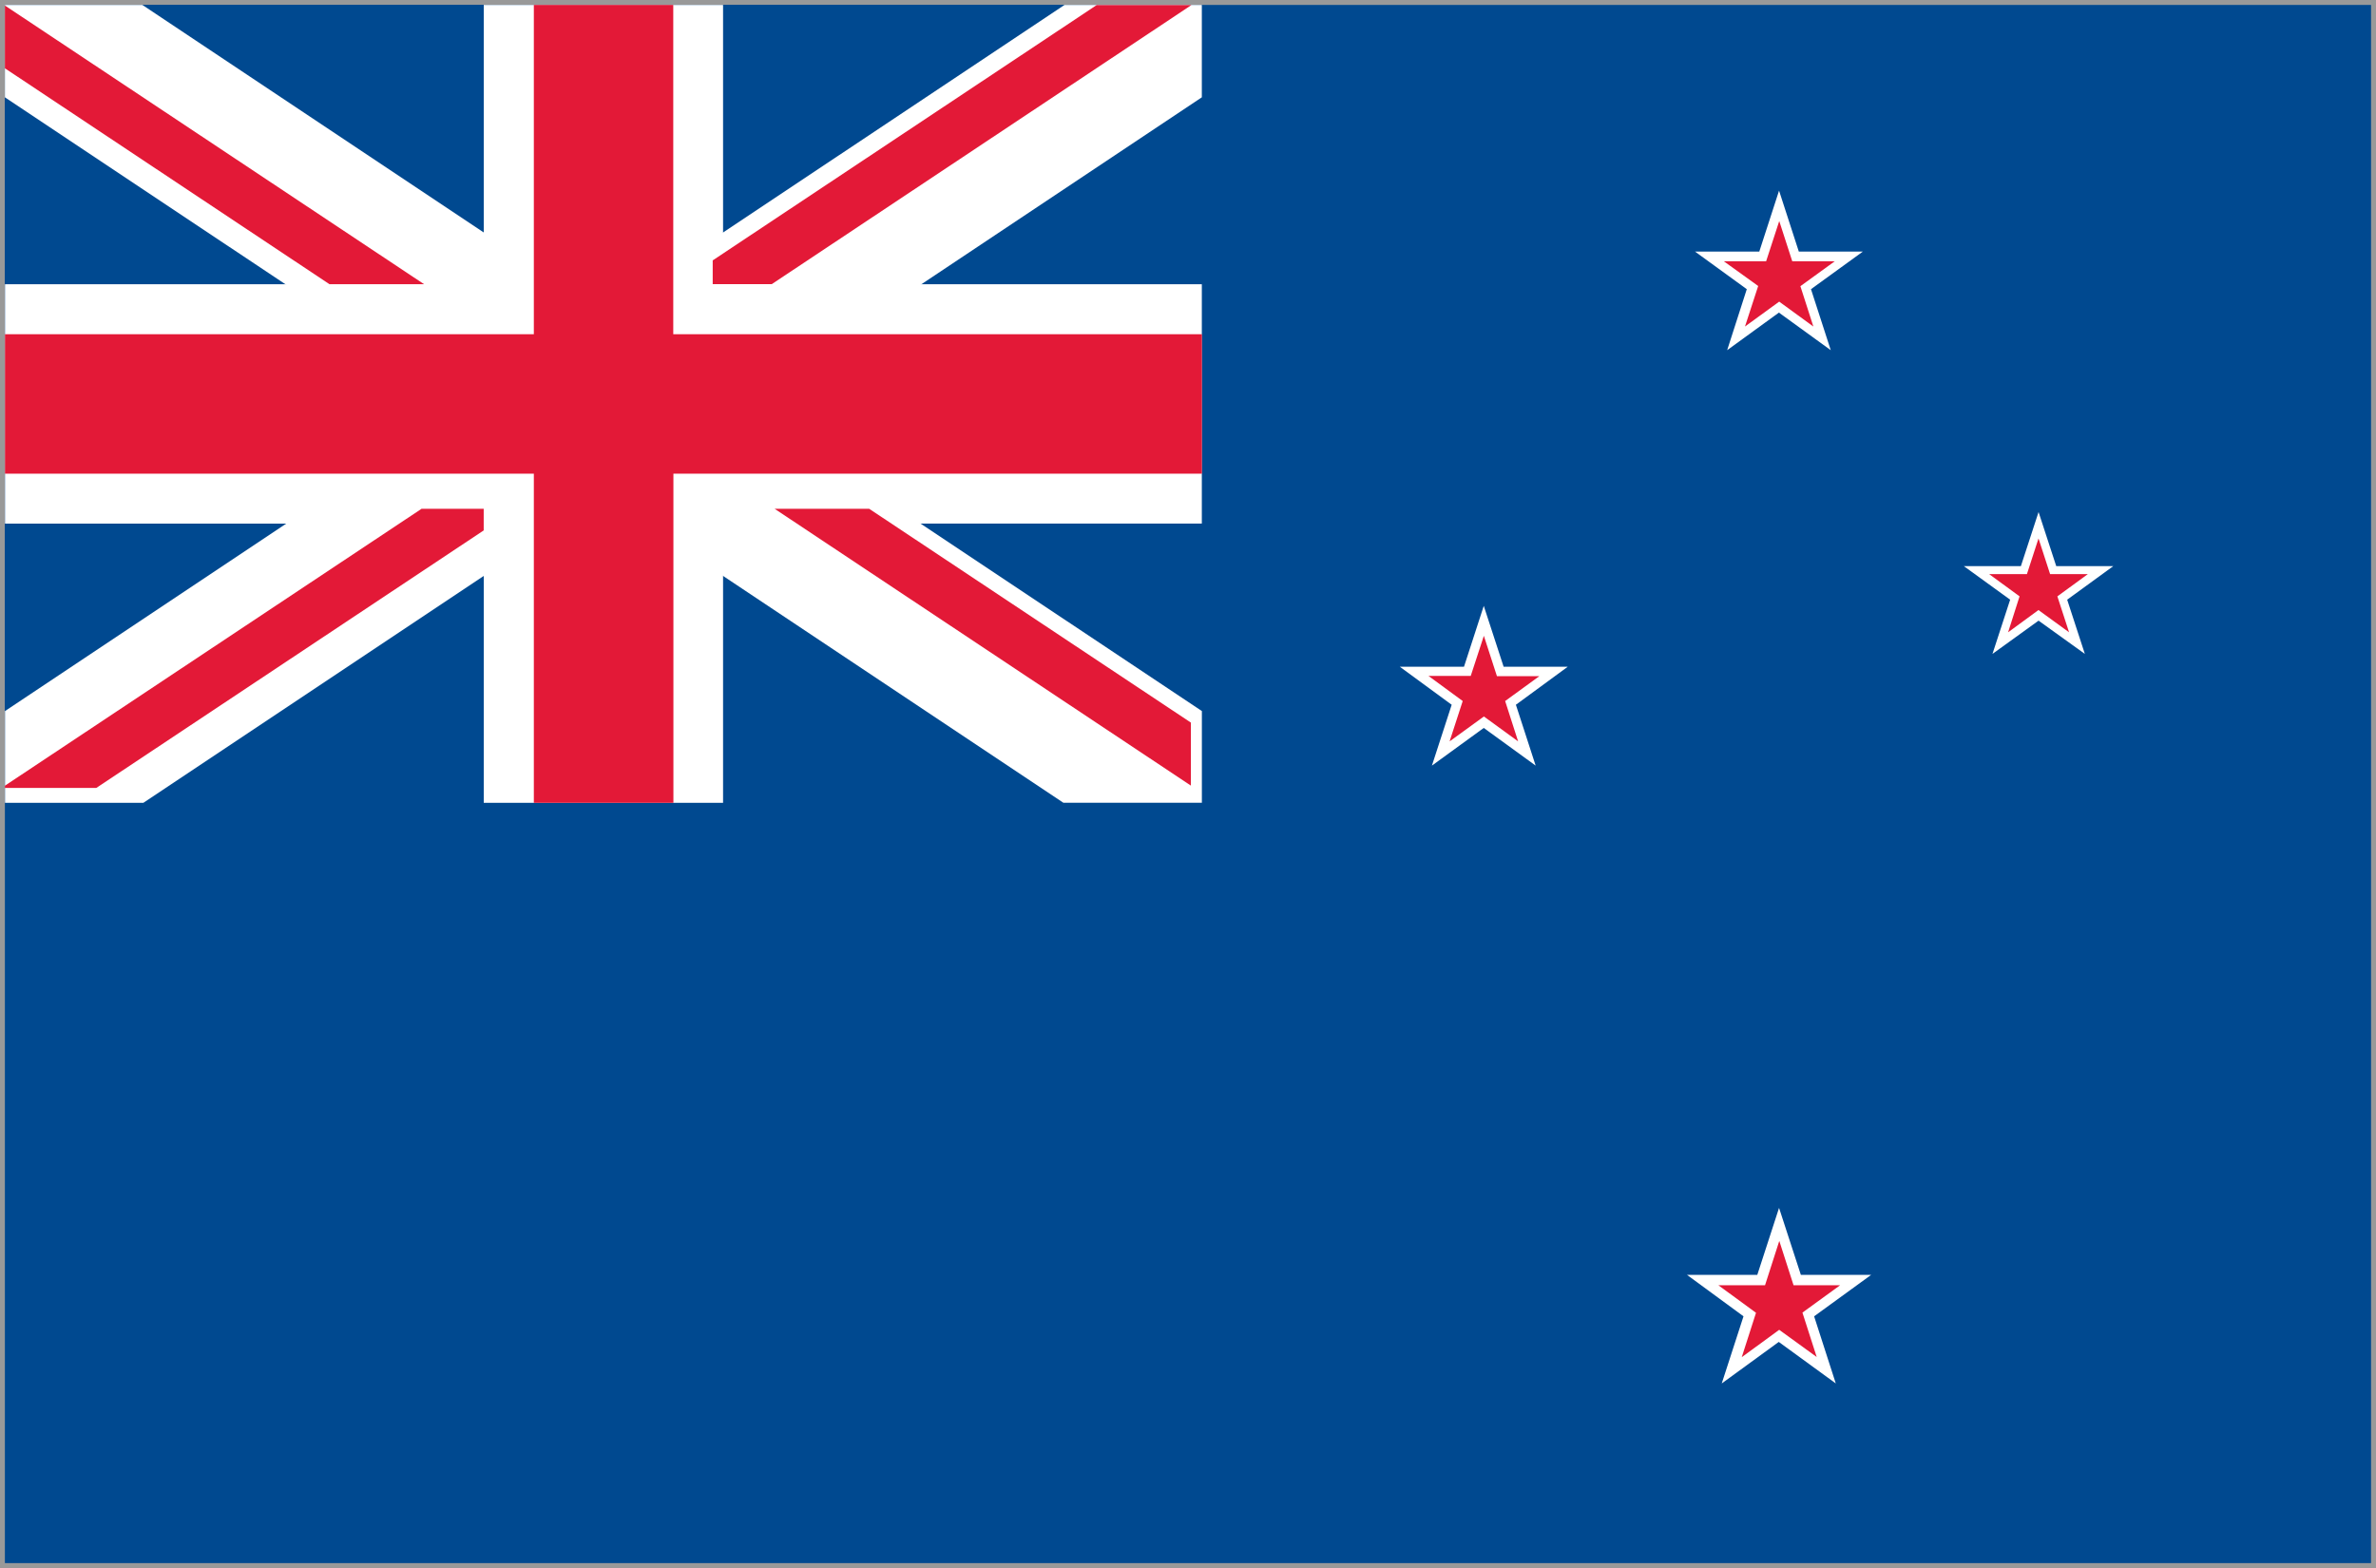 <svg id="グループ_14090" data-name="グループ 14090" xmlns="http://www.w3.org/2000/svg" width="50" height="33" viewBox="0 0 50 33">
  <rect x="0" y="0" width="50" height="33" fill="#333333" stroke="none"/>
  <path id="パス_17730" data-name="パス 17730" d="M49.9,32.794v0ZM.207.2H49.791l0,32.594H.207ZM0,33H50V0H0Z" fill="#999"/>
  <rect id="長方形_5059" data-name="長方形 5059" width="49.793" height="32.793" transform="translate(0.103 0.104)" fill="#004990"/>
  <path id="パス_17731" data-name="パス 17731" d="M24.469,4h1.352l.416-1.283L26.653,4H28l-1.091.791.416,1.284-1.091-.791-1.089.791.413-1.284Z" transform="translate(11.201 1.295)" fill="#fff"/>
  <path id="パス_17732" data-name="パス 17732" d="M24.877,4h.89l.276-.847L26.317,4h.894l-.723.524.273.849-.719-.524-.72.524L25.6,4.52Z" transform="translate(11.399 1.499)" fill="#e31937"/>
  <path id="パス_17733" data-name="パス 17733" d="M20.207,10.15h1.351l.416-1.281.418,1.281h1.349l-1.091.8.416,1.281-1.092-.793-1.091.793.416-1.281Z" transform="translate(9.25 3.882)" fill="#fff"/>
  <path id="パス_17734" data-name="パス 17734" d="M20.614,10.144h.89L21.78,9.3l.275.849h.893l-.72.524.273.849-.72-.524-.722.524.276-.849Z" transform="translate(9.446 4.081)" fill="#e31937"/>
  <path id="パス_17735" data-name="パス 17735" d="M28.393,8.632h1.2l.372-1.139.372,1.139h1.2l-.97.706.372,1.141-.974-.7-.97.7.372-1.141Z" transform="translate(12.934 3.283)" fill="#fff"/>
  <path id="パス_17736" data-name="パス 17736" d="M28.754,8.624h.794l.244-.751.244.751h.794l-.641.468.246.756-.644-.468-.639.468.241-.756Z" transform="translate(13.106 3.459)" fill="#e31937"/>
  <path id="パス_17737" data-name="パス 17737" d="M24.355,19.168h1.479l.458-1.41.459,1.41h1.479l-1.2.872.456,1.413-1.2-.874-1.2.874.458-1.413Z" transform="translate(11.146 7.663)" fill="#fff"/>
  <path id="パス_17738" data-name="パス 17738" d="M24.8,19.162h.982l.3-.933.3.933h.98l-.793.576.3.934L26.08,20.1l-.788.576.3-.934Z" transform="translate(11.361 7.887)" fill="#e31937"/>
  <rect id="長方形_5060" data-name="長方形 5060" width="25.188" height="16.791" transform="translate(0.103 0.104)" fill="#004990"/>
  <path id="パス_17739" data-name="パス 17739" d="M10.146.07V5.948H.071v5.038H10.146v5.876h5.036V10.985H25.257V5.948H15.182V.07Z" transform="translate(0.034 0.034)" fill="#fff"/>
  <path id="パス_17740" data-name="パス 17740" d="M.07.07V2.014L22.345,16.861h2.914V14.931L2.963.07Z" transform="translate(0.033 0.034)" fill="#fff"/>
  <path id="パス_17741" data-name="パス 17741" d="M22.367.07.071,14.931v1.931H2.983L25.257,2.014V.07Z" transform="translate(0.034 0.034)" fill="#fff"/>
  <path id="パス_17742" data-name="パス 17742" d="M11.2.07V7H.071V9.935H11.2v6.927h2.937V9.935H25.259V7H14.134V.07Z" transform="translate(0.034 0.034)" fill="#e31937"/>
  <path id="パス_17743" data-name="パス 17743" d="M19.96,13.292V11.966l-6.77-4.5H11.2Z" transform="translate(5.101 3.242)" fill="#e31937"/>
  <path id="パス_17744" data-name="パス 17744" d="M18.393.07,10.309,5.446v.5h1.243L20.384.072H18.393Z" transform="translate(4.689 0.034)" fill="#e31937"/>
  <path id="パス_17745" data-name="パス 17745" d="M8.838,7.466.07,13.294v.047H1.993l8.153-5.42V7.466Z" transform="translate(0.033 3.242)" fill="#e31937"/>
  <path id="パス_17746" data-name="パス 17746" d="M.07,1.4,6.9,5.944H8.891L.07.079Z" transform="translate(0.033 0.037)" fill="#e31937"/>
</svg>
